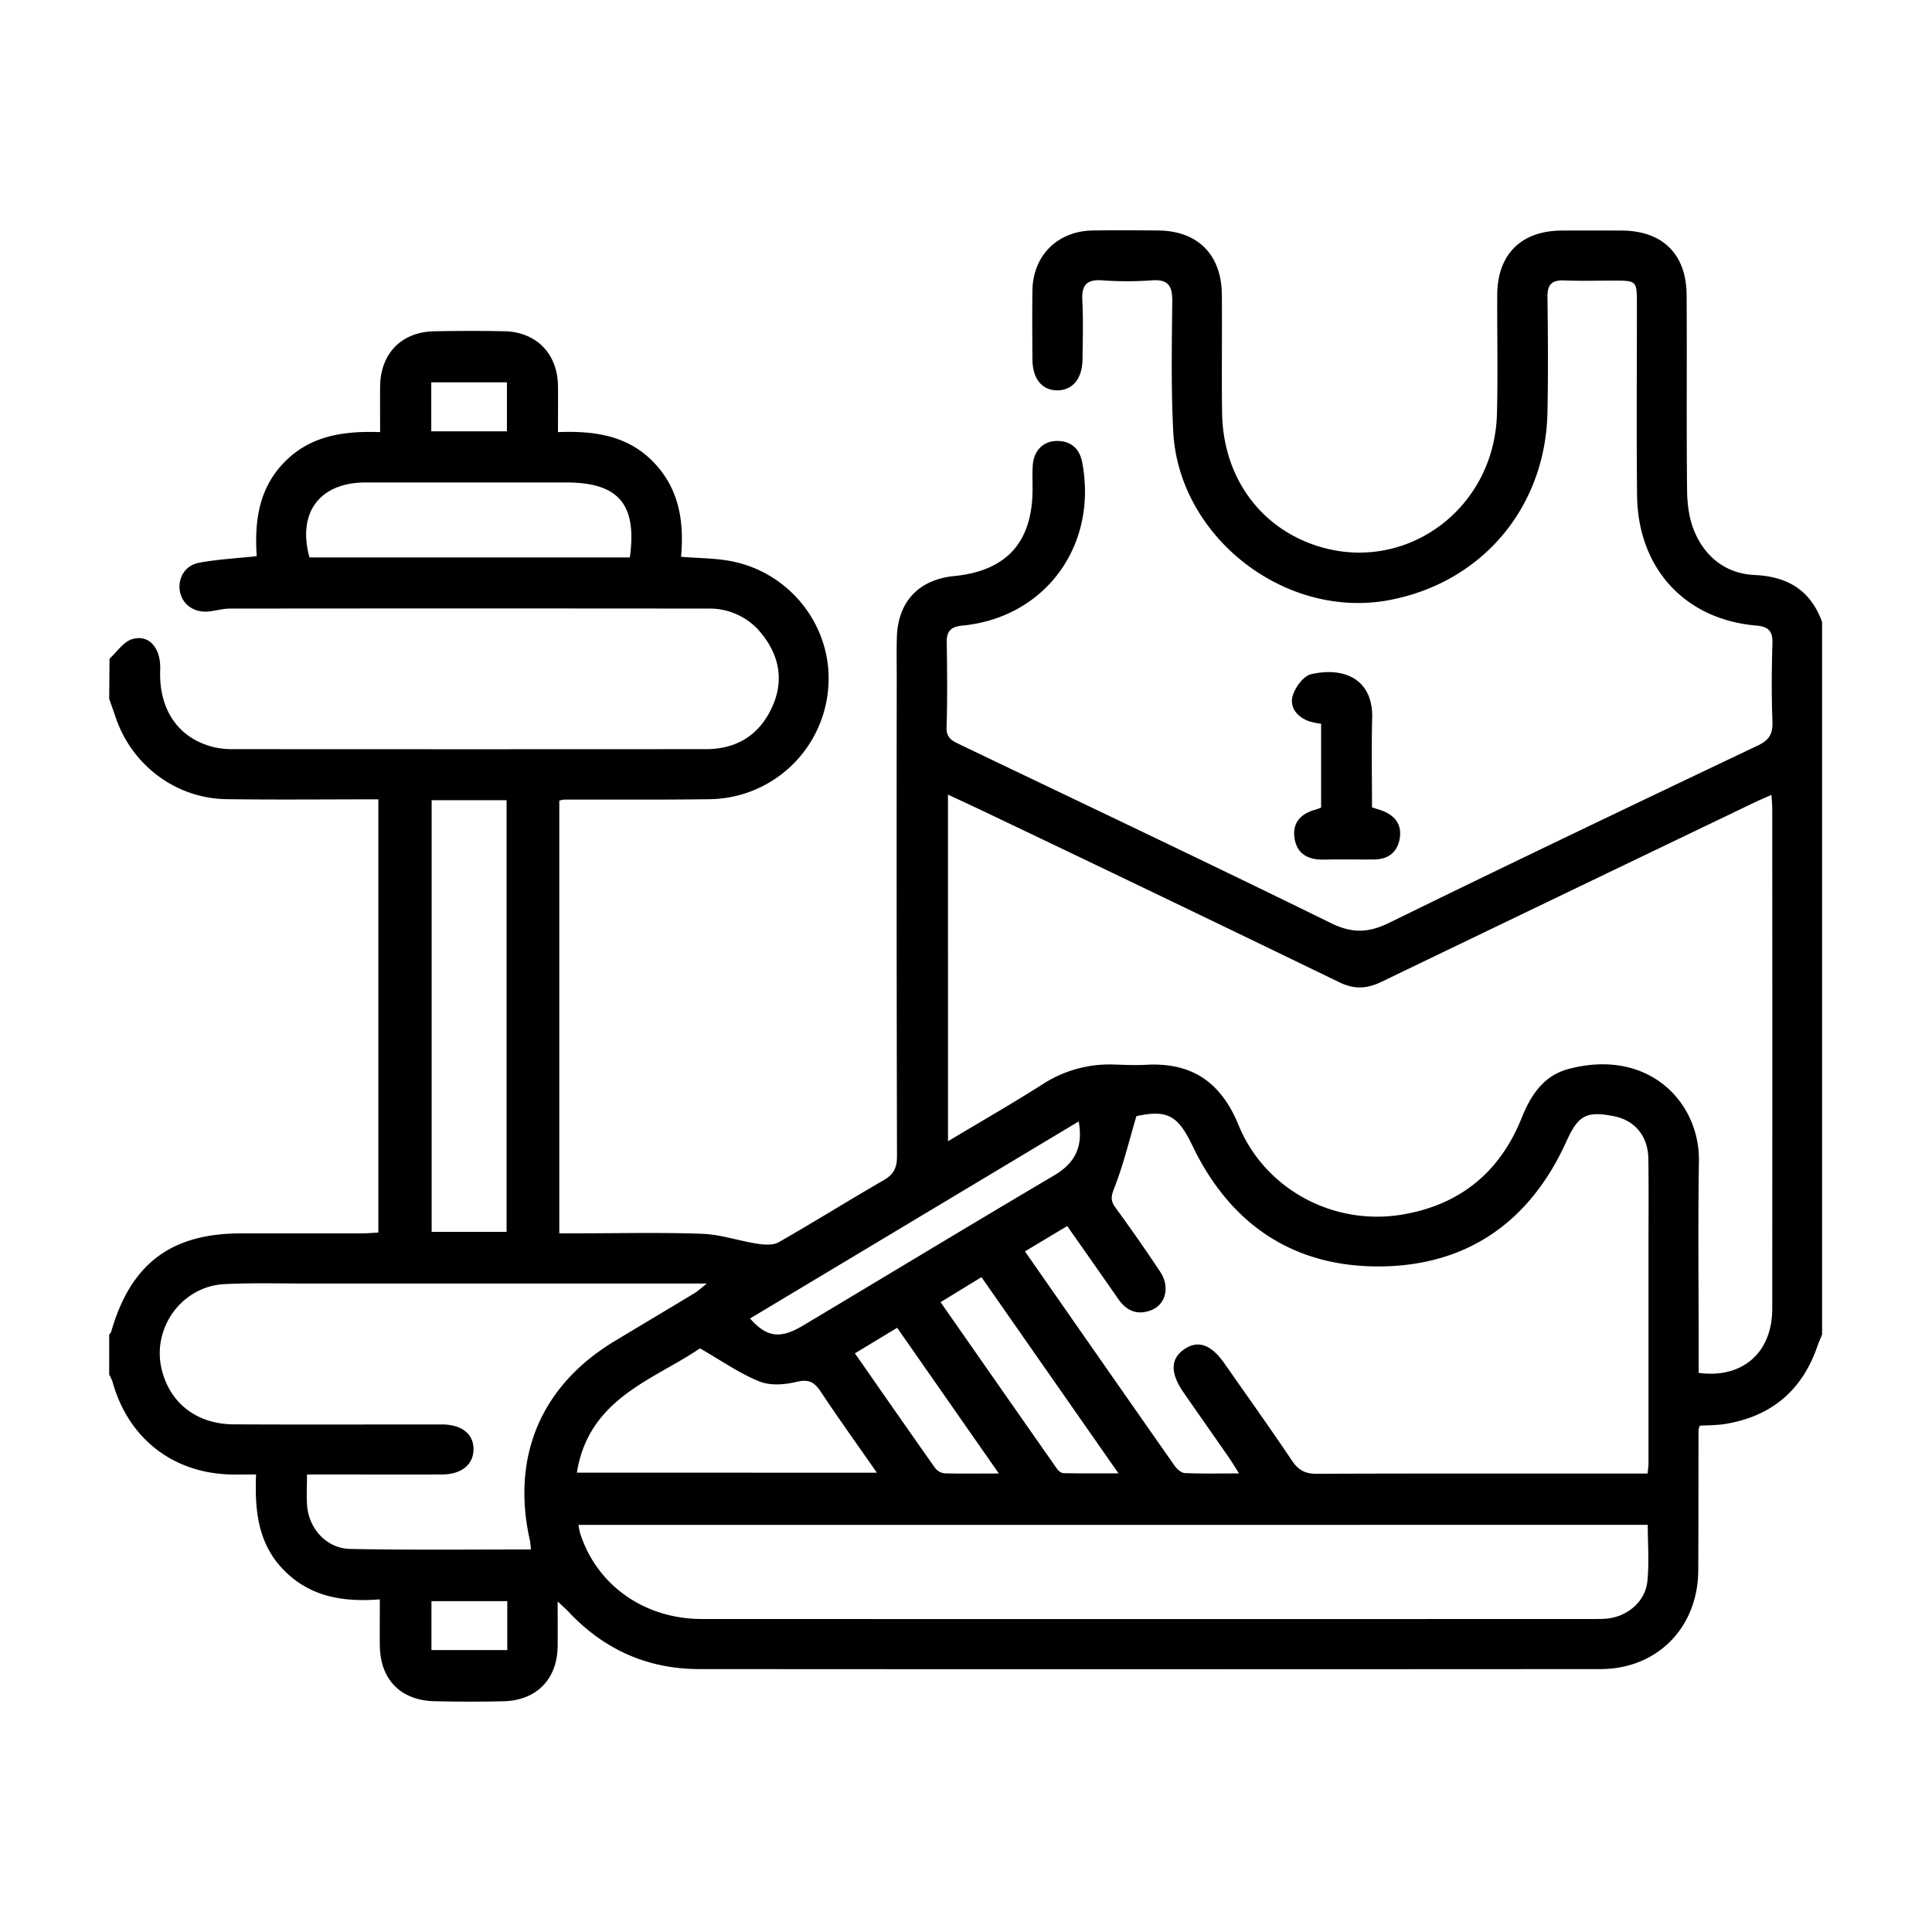 <svg xmlns="http://www.w3.org/2000/svg" viewBox="0 0 1000 1000"><defs><style>.cls-1{fill:#fff;opacity:0;}</style></defs><g id="Livello_2" data-name="Livello 2"><g id="Livello_13" data-name="Livello 13"><rect class="cls-1" width="1000" height="1000"/><path d="M56.69,340.92c3.85-3.48,7.17-8.72,11.66-10.07,8.92-2.67,15,4.67,14.57,15.91-.79,20.39,9.24,35.19,27.24,39.84a41.5,41.5,0,0,0,10.25,1.16q122.51.09,245,0c15.64,0,27.26-7.06,33.94-21.12,6.4-13.48,4.42-26.52-4.76-38.16A34.23,34.23,0,0,0,366.74,315q-123.81-.13-247.6,0c-3.7,0-7.39,1.11-11.1,1.49-7.45.78-13.56-3.47-14.88-10.19s2.4-13.62,9.79-15c9.51-1.81,19.28-2.27,29.92-3.42-1.15-17.68.84-34.78,14.24-48.56S177.6,223,196.75,223.66c0-8.34-.08-16,0-23.75.22-17,11.1-28.14,28.11-28.44,12.12-.21,24.25-.27,36.36,0,16.43.38,27.34,11.65,27.58,28.14.11,7.72,0,15.44,0,24.05,18.85-.73,36,1.69,49.36,15.45s16,30.69,14.35,49.08c9.07.74,17.43.69,25.51,2.19,31.35,5.84,53.24,34.5,50.67,65.66a62.38,62.38,0,0,1-61.54,57.63c-25.1.35-50.21.14-75.31.21a13.66,13.66,0,0,0-2.35.55V638.37h9.12c21.64,0,43.31-.55,64.92.25,9.59.36,19,3.69,28.64,5.16,3.55.54,8,.83,10.89-.81,18.28-10.42,36.12-21.61,54.35-32.11,5.19-3,6.88-6.46,6.87-12.35q-.29-123.81-.13-247.62c0-6.93-.14-13.86.05-20.78.48-18.6,11.23-30.1,29.67-31.94,27.19-2.72,40.53-17.52,40.58-45,0-4-.15-8.1.08-12.12.45-7.7,5.36-12.73,12.44-12.8,7.55-.08,11.88,4.14,13.2,11.19,8.08,43-19.18,80.21-62,84.36-5.74.56-8.23,2.65-8.14,8.53.2,14.72.38,29.45-.09,44.15-.19,5.86,3.45,7.22,7.35,9.09,63.91,30.64,128,61,191.59,92.22,11,5.39,19.37,5.13,30.14-.14,63.39-31.05,127.1-61.46,190.85-91.78,5.91-2.81,7.78-6.07,7.54-12.41-.52-13.54-.41-27.13,0-40.68.17-6.38-2.33-8.46-8.47-9-36.87-3.18-61.2-29.68-61.6-67.39-.35-33.18-.06-66.37-.09-99.56,0-11.38-.25-11.57-11.66-11.59-8.65,0-17.32.26-26-.09-6.36-.25-8.72,2.15-8.63,8.55.25,19.91.39,39.83,0,59.74-1,49.36-34.06,88.31-82.23,97.23-53.74,9.95-108.67-32.78-111.48-87.44-1.15-22.46-.69-45-.5-67.51.06-7.62-2.06-11.21-10.35-10.62a181.25,181.25,0,0,1-26,0c-8.28-.6-10.6,2.79-10.19,10.56.53,10.07.21,20.2.1,30.3s-5.19,16.1-13.1,16.08-12.77-6-12.83-16.16c-.07-11.83-.15-23.67,0-35.5.27-18.15,13-30.81,31.27-31.08,11.26-.17,22.51-.1,33.77,0,20.34.13,32.79,12.37,33,33s-.18,41,.14,61.47c.51,32.41,18.84,58.38,47.73,68.31,46.1,15.84,93.25-17.88,94.53-67.92.52-20.47.06-41,.14-61.47.09-21,12.33-33.24,33.37-33.35q15.59-.08,31.16,0c21,.11,33.37,12.16,33.5,33.33.22,33.76-.13,67.53.24,101.29.08,7.05,1.06,14.58,3.75,21,5.63,13.48,16.52,22,31.2,22.66,17.3.81,29,8,34.93,24.32V690.76c-.84,2.06-1.76,4.1-2.49,6.21-7.9,22.81-23.83,36.15-47.57,40.06-4.43.74-9,.64-13.25.91a12.62,12.62,0,0,0-.65,2.28c-.05,24.23,0,48.46-.14,72.69-.17,29.51-21.24,51-50.62,51q-233.21.16-466.4,0c-26.8,0-49.32-10.1-67.66-29.6-1.43-1.53-3-2.89-5.69-5.39,0,8.83.07,16,0,23.12-.2,17.09-10.85,28.09-28,28.52-11.82.3-23.65.24-35.47,0-17.73-.33-28.38-11.18-28.57-28.82-.08-7.64,0-15.29,0-23.91-19.5,1.53-36.34-1.5-49.77-15.23s-15-31-14.29-49.41c-5,0-9,.08-13,0-30.14-.7-53.2-18.77-61.28-47.94a25,25,0,0,0-1.74-3.76V690.76c.34-.46.85-.86,1-1.37,10.09-35.19,30.84-50.95,67.26-51,20.76,0,41.51,0,62.27,0,3,0,6.06-.28,8.78-.42V413.73c-26.67,0-52.61.28-78.53-.08-26.21-.35-49-17.47-57.43-42.32-1.08-3.22-2.23-6.41-3.35-9.62Zm434,249.79c17.09-10.25,33.27-19.52,49-29.52A63.45,63.45,0,0,1,576.56,551c5.48.16,11,.45,16.44.14,23.73-1.38,38.89,8.81,48.06,31.18,13.66,33.33,49.12,52.18,84.41,46.39,30.06-4.92,50.88-21.92,62.18-50.16,4.74-11.86,11.46-21.86,24.16-25.23,41.31-11,68,17,67.55,47.65-.53,33.47-.12,67-.12,100.44v9.19c22.68,3.05,38-10.5,38.07-33q.09-129.43,0-258.88c0-2.15-.22-4.3-.39-7.28-3.5,1.55-6.1,2.62-8.63,3.83q-96.63,46.38-193.2,92.9c-7.66,3.71-14.2,4-22,.18q-91.4-44.31-183.08-88c-6.13-2.94-12.3-5.77-19.34-9.07Zm39.82,57c26.31,37.74,51.85,74.42,77.51,111,1.19,1.7,3.42,3.67,5.25,3.75,8.82.39,17.67.18,28.06.18-2.41-3.77-3.81-6.14-5.38-8.4-7.73-11.13-15.52-22.22-23.25-33.35-7.09-10.2-6.94-17.68.39-22.6,7.09-4.77,13.82-2.37,20.68,7.44,11.74,16.77,23.63,33.45,35.06,50.43,3.27,4.87,6.82,6.69,12.69,6.67,54.24-.22,108.48-.13,162.72-.13h8.54c.23-2.49.48-3.9.48-5.31q0-55.84,0-111.67c0-15.29.14-30.59-.07-45.88-.17-11.85-7-20-18-22.13-14.36-2.79-18.35-.3-24.49,13.22C792,632.19,759.7,655.05,714.64,655.5S636.76,633.78,617.2,593c-7.54-15.73-13-18.7-29-15.29-3.85,13-6.75,25.12-11.23,36.62-1.67,4.29-2.51,6.76.31,10.61q12,16.41,23.25,33.35c5.06,7.62,3,16.74-4.47,19.77-7.08,2.88-12.88.63-17.25-5.69-8.65-12.49-17.41-24.9-26.42-37.77ZM299.42,789.29a39.54,39.54,0,0,0,.74,3.92c8.4,27,33.14,44.77,63.07,44.78q231,.09,462,0c2,0,4,0,6.06-.14,10.85-.94,20.25-8.66,21.38-19.32,1-9.61.21-19.41.21-29.27ZM274.79,802a43.69,43.69,0,0,0-.45-4.36C264.42,754,280,717.16,318.1,694.19c13.82-8.34,27.7-16.59,41.51-24.94,1.7-1,3.15-2.44,6.27-4.9H354.22q-98.25,0-196.49,0c-13.85,0-27.72-.39-41.54.31-22.35,1.15-38,23.19-32.33,44.82,4.46,17.11,18.24,27.66,37.1,27.76,33.18.18,66.36.06,99.55.06,2.88,0,5.77,0,8.65,0,10,.14,16.08,5.1,15.93,13s-6.29,12.84-16.33,12.89c-20.2.11-40.4,0-60.6,0H158.9c0,6.31-.31,11.23.06,16.09.93,12.11,10.23,22.25,22.34,22.45C212.12,802.33,243,802,274.79,802Zm-51.37-387.8V637.63H262.2V414.19ZM453.87,762.27c-10.37-14.89-19.94-28.22-29-41.87-3.25-4.89-6.12-6.69-12.43-5.17S398.66,717.32,393,715c-10.27-4.14-19.56-10.71-30.71-17.09-23.72,16.24-57.53,25.67-63.7,64.32ZM326,288.53c3.82-27.55-5.85-38.81-32.94-38.81q-51.93,0-103.87,0c-23.8.05-35.38,15.66-29,38.8ZM558.34,580.45l-170.12,102c8.76,9.88,15.67,10.69,27.5,3.62,43.27-25.86,86.41-52,129.81-77.62C556,602.26,560.79,594.13,558.34,580.45ZM486.84,674c20.33,29.13,40.23,57.67,60.2,86.16.75,1.07,2.2,2.31,3.36,2.34,9,.19,18,.11,28.51.11L508,661.05ZM517,762.68l-52.63-75.42L442.5,700.49c14,20.07,27.59,39.63,41.33,59.09a7.29,7.29,0,0,0,4.78,3C497.4,762.84,506.21,762.68,517,762.68ZM262.56,828.75H223.32v25.34h39.24Zm-.18-605.5V197.89H223.22v25.36Z"/><path d="M683.8,418V374.63a47.62,47.62,0,0,1-5.95-1.21c-6.19-2.12-10.39-7-8.82-13,1.17-4.48,5.59-10.53,9.59-11.45,17-3.93,32.16,2.51,31.61,22.73-.41,15.25-.08,30.52-.08,46.21,1.79.57,3.36,1,4.89,1.57,6.84,2.41,10.67,7.21,9.46,14.46s-6,10.9-13.41,10.93c-8.64.05-17.28-.13-25.92.07-8,.18-13.82-2.89-15.11-11S673.39,421,681.14,419A25.84,25.84,0,0,0,683.8,418Z"/></g></g></svg>